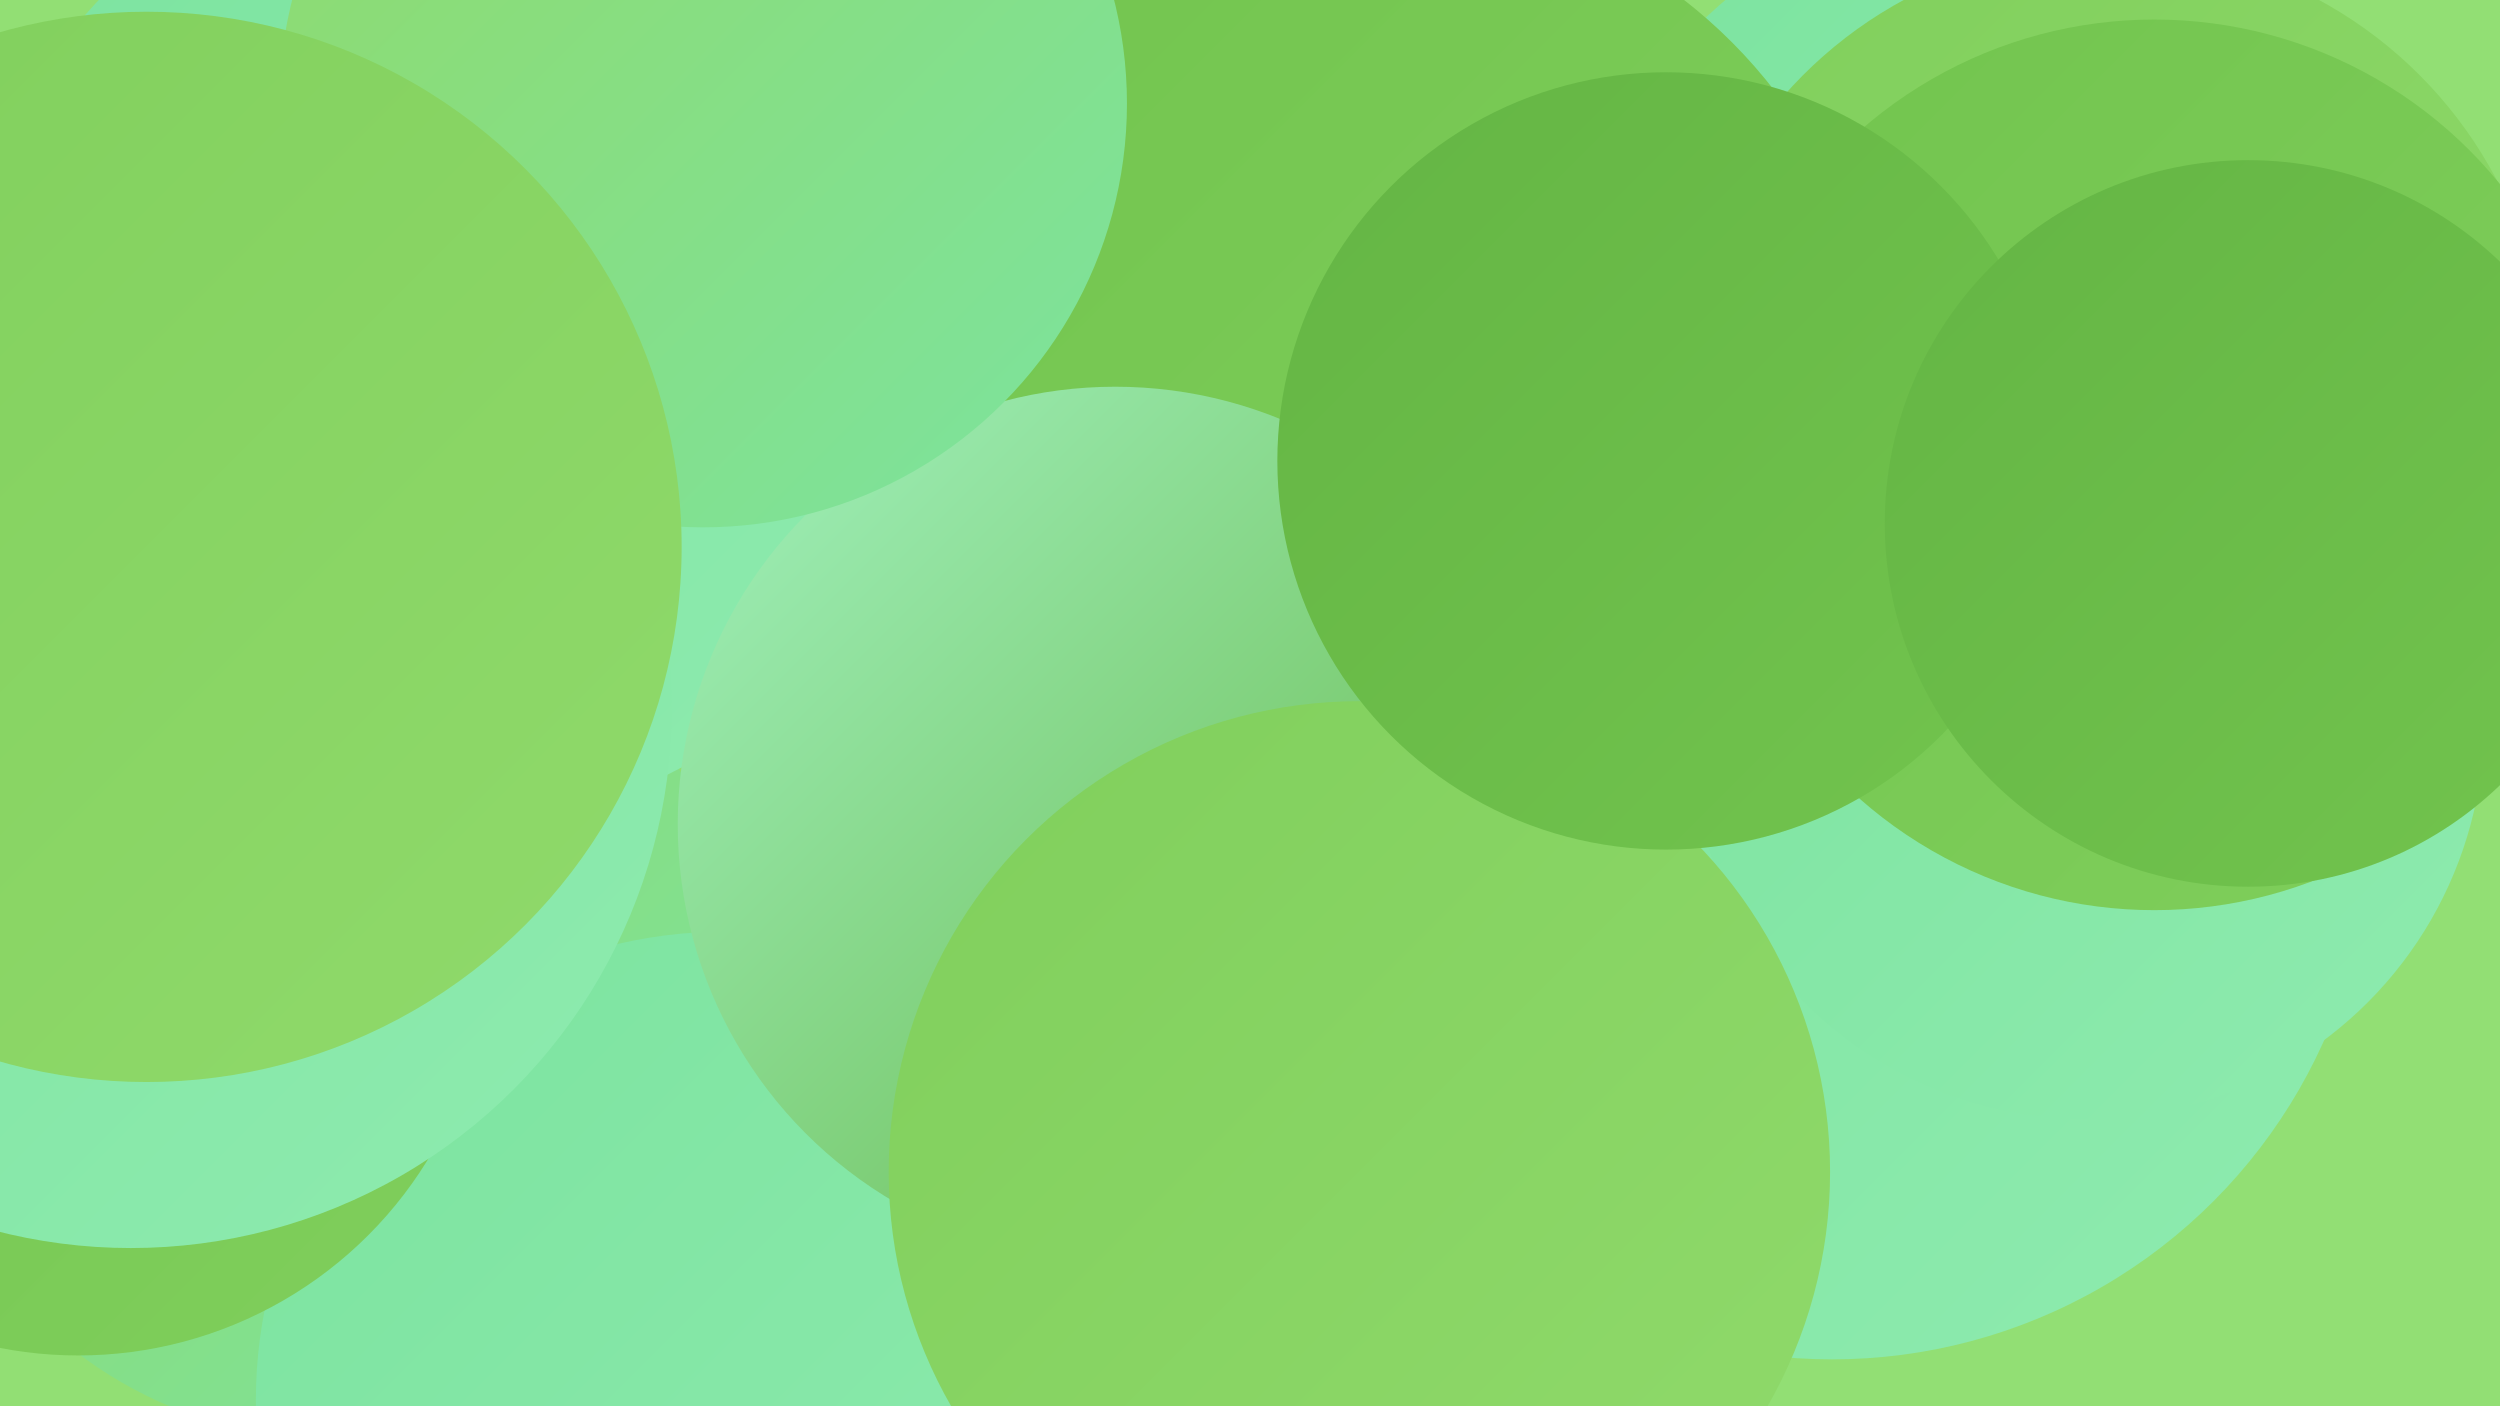 <?xml version="1.0" encoding="UTF-8"?><svg width="1280" height="720" xmlns="http://www.w3.org/2000/svg"><defs><linearGradient id="grad0" x1="0%" y1="0%" x2="100%" y2="100%"><stop offset="0%" style="stop-color:#64b544;stop-opacity:1" /><stop offset="100%" style="stop-color:#72c44e;stop-opacity:1" /></linearGradient><linearGradient id="grad1" x1="0%" y1="0%" x2="100%" y2="100%"><stop offset="0%" style="stop-color:#72c44e;stop-opacity:1" /><stop offset="100%" style="stop-color:#80cf5c;stop-opacity:1" /></linearGradient><linearGradient id="grad2" x1="0%" y1="0%" x2="100%" y2="100%"><stop offset="0%" style="stop-color:#80cf5c;stop-opacity:1" /><stop offset="100%" style="stop-color:#90da6b;stop-opacity:1" /></linearGradient><linearGradient id="grad3" x1="0%" y1="0%" x2="100%" y2="100%"><stop offset="0%" style="stop-color:#90da6b;stop-opacity:1" /><stop offset="100%" style="stop-color:#7ce39f;stop-opacity:1" /></linearGradient><linearGradient id="grad4" x1="0%" y1="0%" x2="100%" y2="100%"><stop offset="0%" style="stop-color:#7ce39f;stop-opacity:1" /><stop offset="100%" style="stop-color:#8eebaf;stop-opacity:1" /></linearGradient><linearGradient id="grad5" x1="0%" y1="0%" x2="100%" y2="100%"><stop offset="0%" style="stop-color:#8eebaf;stop-opacity:1" /><stop offset="100%" style="stop-color:#a1f1be;stop-opacity:1" /></linearGradient><linearGradient id="grad6" x1="0%" y1="0%" x2="100%" y2="100%"><stop offset="0%" style="stop-color:#a1f1be;stop-opacity:1" /><stop offset="100%" style="stop-color:#64b544;stop-opacity:1" /></linearGradient></defs><rect width="1280" height="720" fill="#92df74" /><circle cx="171" cy="520" r="217" fill="url(#grad3)" /><circle cx="722" cy="443" r="235" fill="url(#grad2)" /><circle cx="371" cy="717" r="240" fill="url(#grad4)" /><circle cx="770" cy="360" r="198" fill="url(#grad1)" /><circle cx="362" cy="25" r="280" fill="url(#grad6)" /><circle cx="1033" cy="176" r="231" fill="url(#grad4)" /><circle cx="1081" cy="196" r="223" fill="url(#grad2)" /><circle cx="938" cy="420" r="276" fill="url(#grad4)" /><circle cx="1068" cy="369" r="204" fill="url(#grad4)" /><circle cx="1103" cy="238" r="228" fill="url(#grad1)" /><circle cx="232" cy="172" r="250" fill="url(#grad4)" /><circle cx="702" cy="206" r="261" fill="url(#grad1)" /><circle cx="571" cy="422" r="224" fill="url(#grad6)" /><circle cx="696" cy="600" r="241" fill="url(#grad2)" /><circle cx="360" cy="53" r="217" fill="url(#grad3)" /><circle cx="40" cy="484" r="210" fill="url(#grad1)" /><circle cx="67" cy="362" r="277" fill="url(#grad4)" /><circle cx="853" cy="236" r="199" fill="url(#grad0)" /><circle cx="75" cy="280" r="274" fill="url(#grad2)" /><circle cx="1151" cy="268" r="186" fill="url(#grad0)" /></svg>